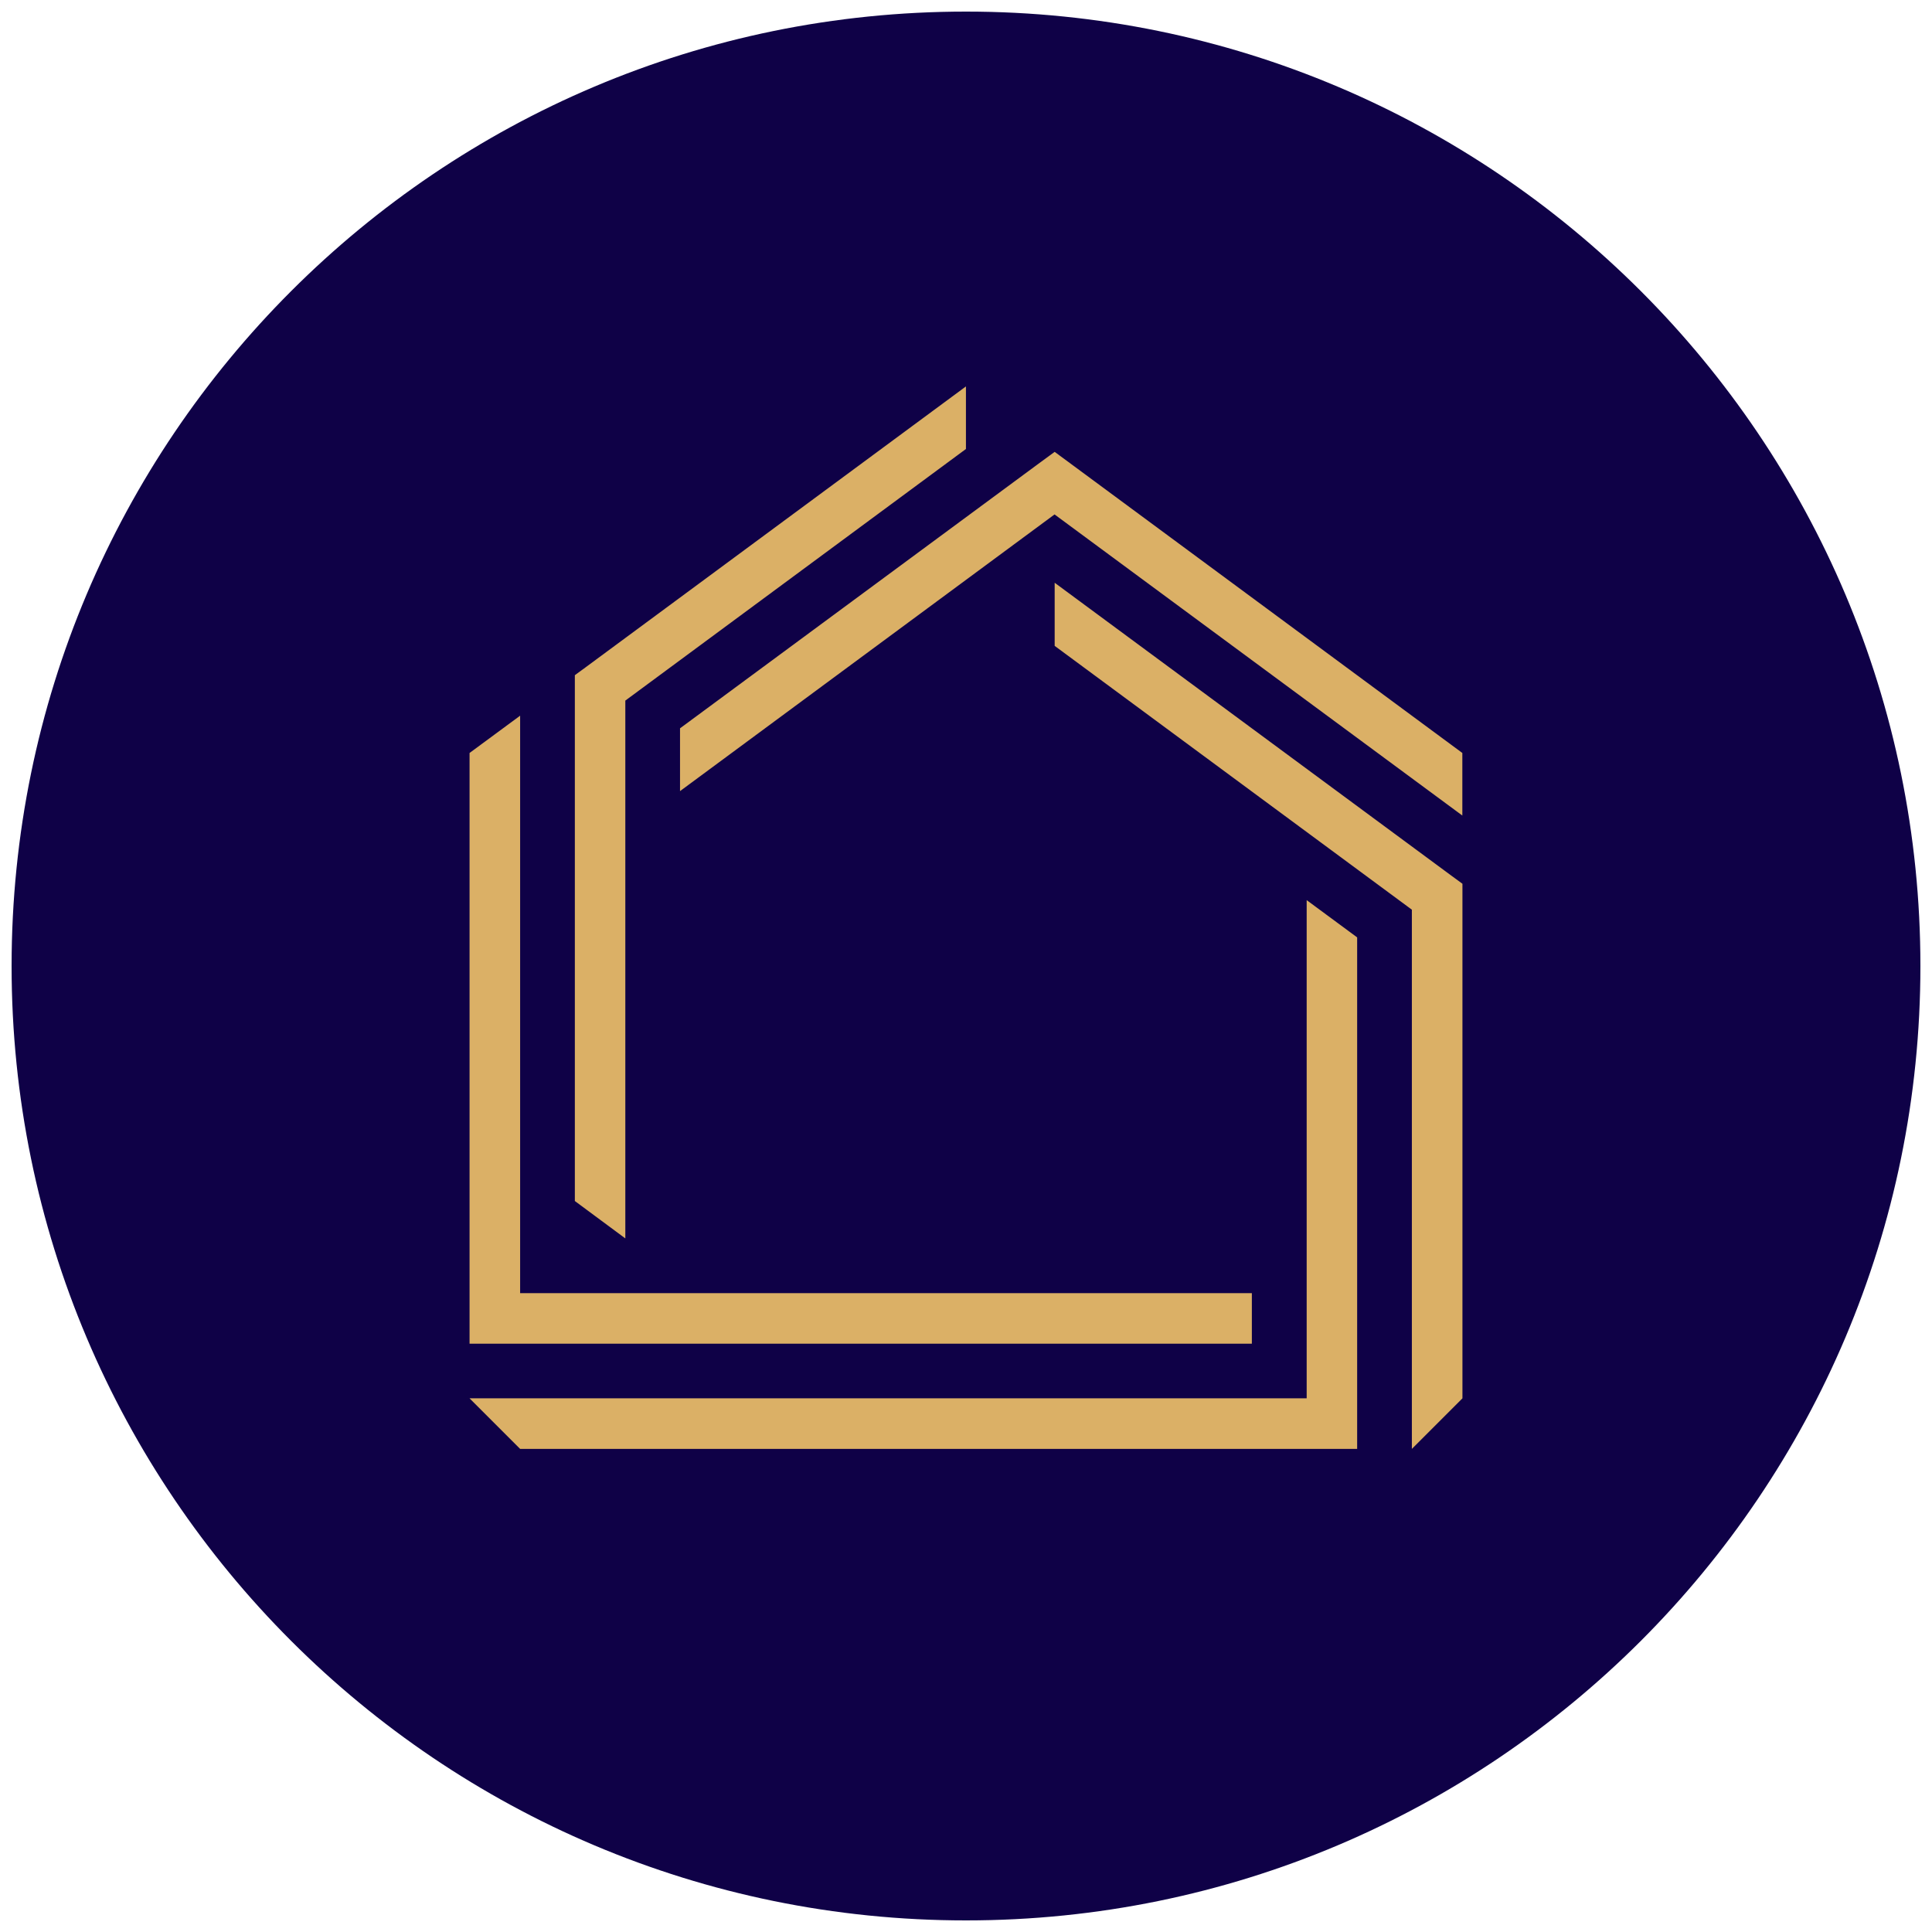 <svg xmlns="http://www.w3.org/2000/svg" xmlns:xlink="http://www.w3.org/1999/xlink" width="500" zoomAndPan="magnify" viewBox="0 0 375 375" height="500" preserveAspectRatio="xMidYMid meet" version="1.0"><defs><clipPath id="4561f8bd7d"><path d="M 2.25 2.25 L 372.75 2.25 L 372.75 372.75 L 2.25 372.75 Z M 2.25 2.25 " clip-rule="nonzero"/></clipPath><clipPath id="dc5ad3e928"><path d="M 187.5 2.25 C 85.188 2.25 2.25 85.188 2.25 187.5 C 2.25 289.812 85.188 372.75 187.5 372.75 C 289.812 372.75 372.75 289.812 372.75 187.5 C 372.75 85.188 289.812 2.25 187.5 2.25 Z M 187.5 2.25 " clip-rule="nonzero"/></clipPath><clipPath id="05da45e6f9"><path d="M 91.082 75.004 L 283.832 75.004 L 283.832 281.254 L 91.082 281.254 Z M 91.082 75.004 " clip-rule="nonzero"/></clipPath></defs><g clip-path="url(#4561f8bd7d)"><g clip-path="url(#dc5ad3e928)"><path fill="#0f0147" d="M 2.25 2.25 L 372.75 2.25 L 372.75 372.75 L 2.25 372.75 Z M 2.25 2.25 " fill-opacity="1" fill-rule="nonzero"/></g></g><g clip-path="url(#05da45e6f9)"><path fill="#dbb066" d="M 111.578 233.117 L 111.578 131.055 L 113.578 129.59 L 187.488 75.004 L 187.488 87.148 L 121.375 135.984 L 121.375 240.375 Z M 131.992 141.367 L 131.992 153.555 L 204.688 99.852 L 283.84 158.297 L 283.84 146.152 L 207.617 89.852 L 204.711 87.707 L 201.781 89.852 Z M 204.711 113.113 L 204.711 125.363 L 274.043 176.57 L 274.043 281.23 L 283.859 271.414 L 283.859 171.539 L 281.859 170.074 Z M 263.402 181.93 L 253.625 174.715 L 253.625 271.414 L 91.141 271.414 L 100.957 281.23 L 263.422 281.23 L 263.422 181.93 Z M 242.984 260.793 L 242.984 250.996 L 100.957 250.996 L 100.957 138.914 L 91.141 146.152 L 91.141 260.812 L 242.984 260.812 Z M 242.984 260.793 " fill-opacity="1" fill-rule="evenodd"/></g></svg>